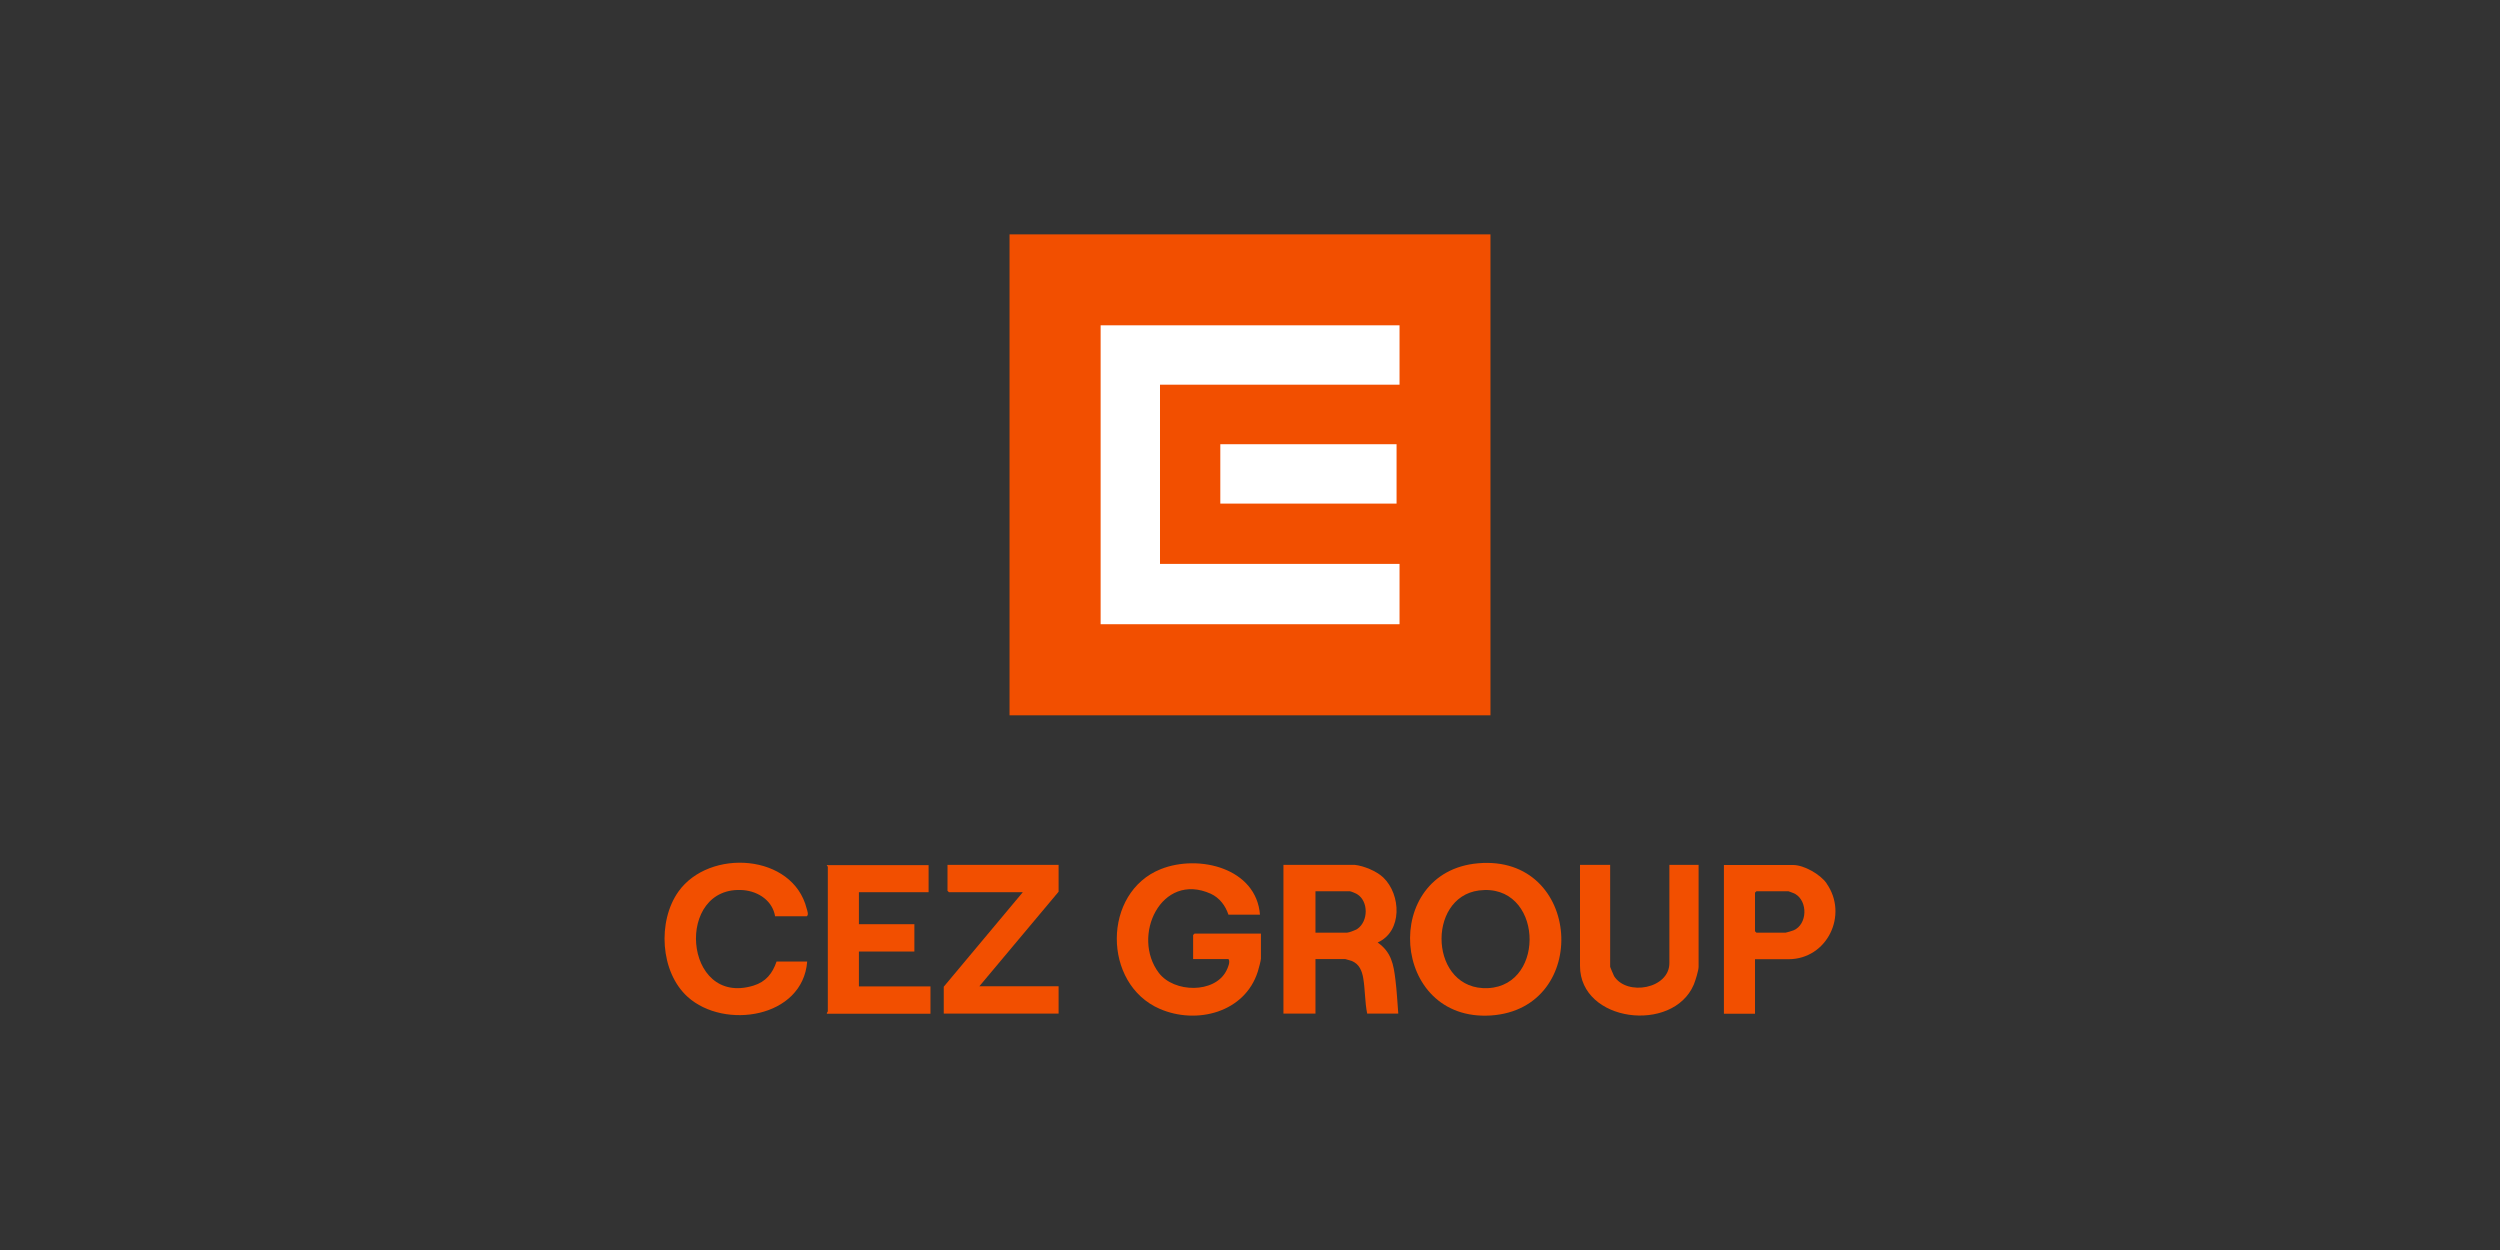 <?xml version="1.0" encoding="UTF-8"?> <svg xmlns="http://www.w3.org/2000/svg" id="Layer_1" version="1.1" viewBox="0 0 160 80"><rect x="0" y="0" width="160" height="80" fill="#333333" stroke="none"/><rect x="0" y="0" width="160" height="80" fill="none"></rect><g><g><path d="M80.64,58.54h-2.02c-.19-.58-.57-1.08-1.13-1.34-3.18-1.43-5.11,2.72-3.32,5.07.97,1.27,3.56,1.32,4.31-.13.1-.19.28-.6.14-.76h-2.26v-1.54l.09-.09h4.25v1.6c0,.12-.15.67-.2.83-.83,2.62-3.91,3.41-6.27,2.39-3.68-1.59-3.69-7.46.07-8.95,2.42-.96,6.12-.07,6.34,2.94Z" fill="#f24f00"></path><path d="M49.61,58.66c-.16-1-1.05-1.6-2.02-1.69-4.42-.37-3.88,7.49.63,6.11.79-.24,1.22-.78,1.48-1.54h1.96c-.28,3.61-5.3,4.38-7.65,2.26-1.76-1.59-1.94-4.84-.59-6.74,1.97-2.77,7.33-2.44,8.21,1.1.04.15.14.39,0,.48h-2.02Z" fill="#f24f00"></path><path d="M59.43,55.35v1.75h-4.46v2.05h3.55v1.75h-3.55v2.23h4.58v1.75h-6.63c-.02-.06.06-.13.06-.15v-9.27s-.08-.05-.06-.09h6.51Z" fill="#f24f00"></path><path d="M103.05,55.35v6.53s.21.52.25.59c.82,1.3,3.54.81,3.54-.83v-6.29h1.87v6.53c0,.23-.21.9-.31,1.14-1.34,3.13-7.28,2.4-7.28-1.2v-6.47h1.93Z" fill="#f24f00"></path><polygon points="67.75 55.35 67.75 57.07 62.68 63.12 67.75 63.12 67.75 64.87 60.4 64.87 60.4 63.15 65.46 57.1 60.73 57.1 60.64 57.01 60.64 55.35 67.75 55.35" fill="#f24f00"></polygon><path d="M94.6,55.25c-6.24.54-5.61,10.16.82,9.74,6.42-.43,5.83-10.32-.82-9.74ZM95.24,63.24c-3.75.18-3.98-5.81-.59-6.25,4.07-.52,4.36,6.06.59,6.25Z" fill="#f24f00"></path><path d="M89.31,62.73c-.12-1.01-.26-1.79-1.14-2.41,1.6-.71,1.5-3.07.36-4.16-.43-.41-1.25-.75-1.84-.81h-4.55v9.52h2.05v-3.49h1.9s.38.1.42.12c.49.2.66.64.74,1.12.12.72.1,1.52.25,2.25h1.99c-.06-.71-.09-1.43-.18-2.14ZM86.87,59.45c-.12.08-.54.24-.66.24h-2.02v-2.65h2.2c.06,0,.4.14.47.19.73.45.72,1.73.01,2.22Z" fill="#f24f00"></path><path d="M116.9,56.53c-.4-.57-1.44-1.17-2.14-1.17h-4.43v9.52h1.99v-3.49h2.14c2.49,0,3.85-2.85,2.44-4.85ZM114.79,59.54c-.08.03-.46.15-.51.15h-1.87l-.09-.09v-2.47l.09-.09h2.05s.37.13.43.17c.82.47.79,1.95-.1,2.33Z" fill="#f24f00"></path></g><g><rect id="rect5475" x="64.61" y="15" width="30.78" height="30.78" fill="#f24f00"></rect><path id="polygon5477" d="M70.44,20.82v19.13h19.13v-3.86h-15.33v-11.47h15.33v-3.8h-19.13ZM78.1,28.43v3.8h11.28v-3.8h-11.28Z" fill="#fff"></path></g></g></svg> 